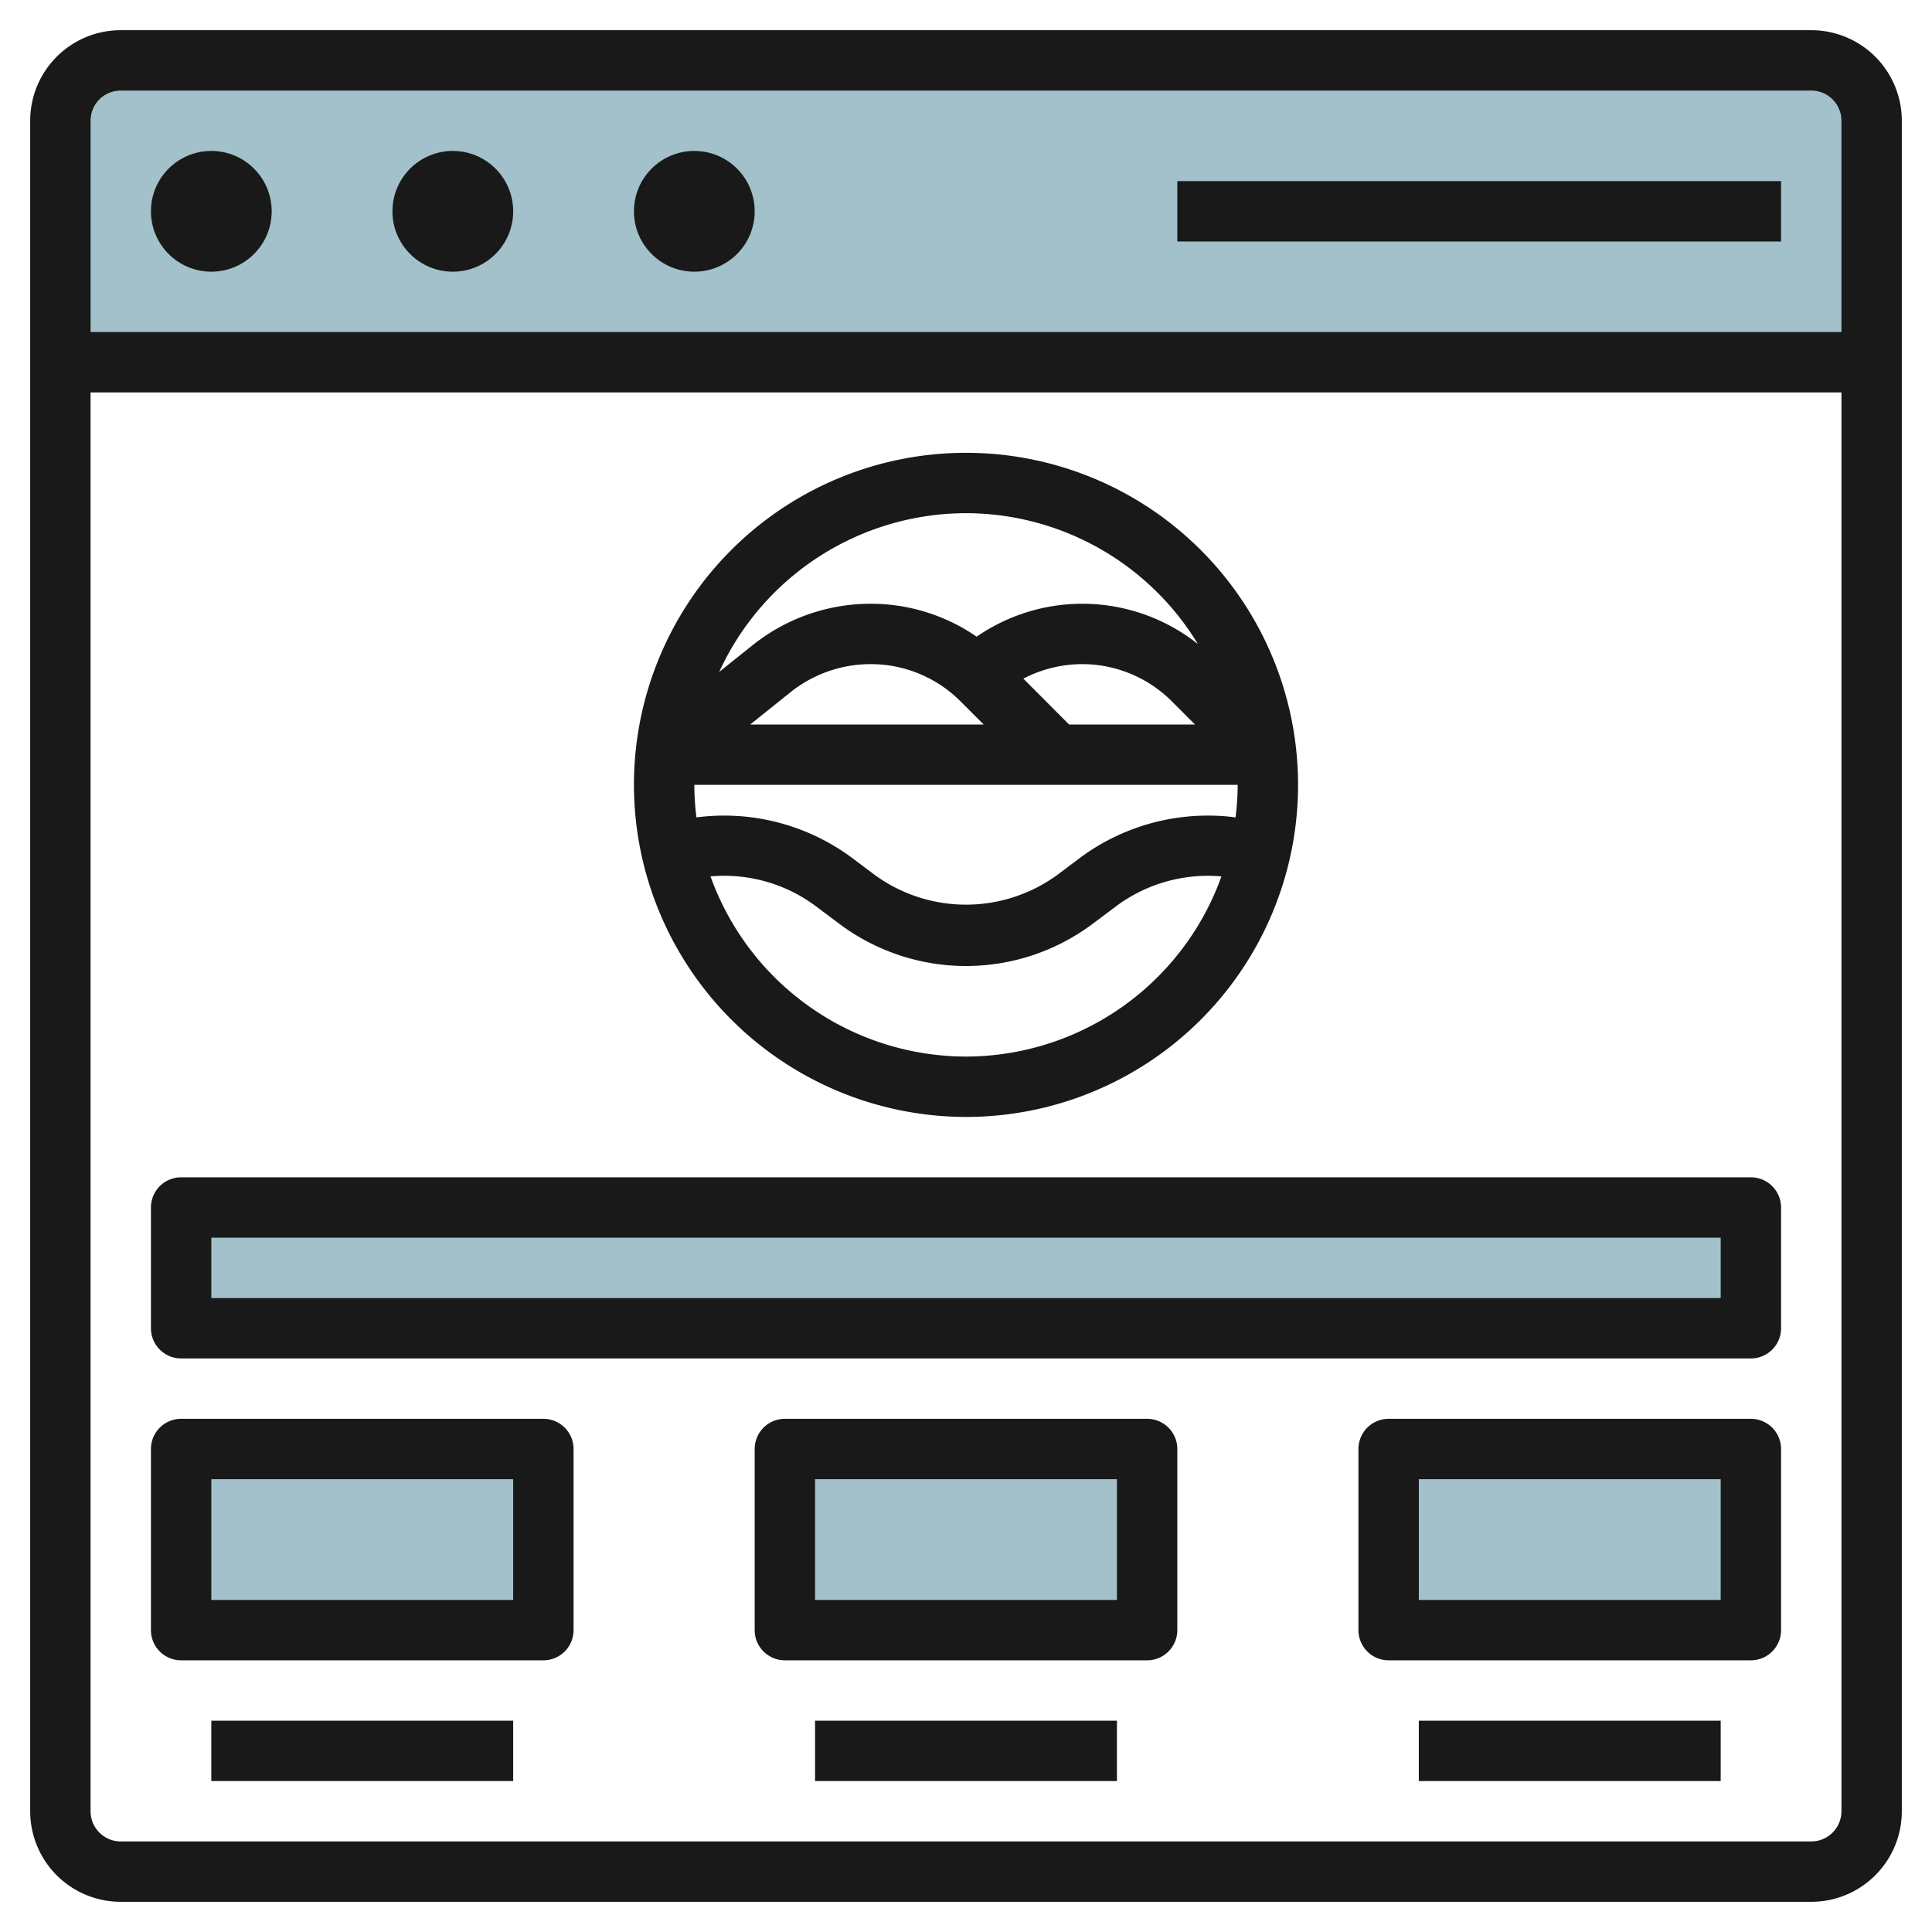<svg id="Layer_3" height="512" viewBox="0 0 64 64" width="512" xmlns="http://www.w3.org/2000/svg" data-name="Layer 3"><path d="m62 12h-60v-8a2 2 0 0 1 2-2h56a2 2 0 0 1 2 2z" fill="#a3c1ca"/><path d="m6 40h52v4h-52z" fill="#a3c1ca"/><path d="m6 48h12v6h-12z" fill="#a3c1ca"/><path d="m26 48h12v6h-12z" fill="#a3c1ca"/><path d="m46 48h12v6h-12z" fill="#a3c1ca"/><g fill="#191919"><path d="m60 1h-56a3 3 0 0 0 -3 3v56a3 3 0 0 0 3 3h56a3 3 0 0 0 3-3v-56a3 3 0 0 0 -3-3zm-56 2h56a1 1 0 0 1 1 1v7h-58v-7a1 1 0 0 1 1-1zm56 58h-56a1 1 0 0 1 -1-1v-47h58v47a1 1 0 0 1 -1 1z"/><circle cx="7" cy="7" r="2"/><circle cx="15" cy="7" r="2"/><circle cx="23" cy="7" r="2"/><path d="m32 37a11 11 0 1 0 -11-11 11.013 11.013 0 0 0 11 11zm0-2a9.006 9.006 0 0 1 -8.463-5.968 5.072 5.072 0 0 1 3.463.968l.8.6a7 7 0 0 0 8.4 0l.8-.6a5.087 5.087 0 0 1 3.462-.968 9.006 9.006 0 0 1 -8.462 5.968zm3.414-11-1.514-1.519a4.244 4.244 0 0 1 1.934-.481 4.2 4.2 0 0 1 2.99 1.238l.762.762zm-3.59-.762.762.762h-7.735l1.34-1.073a4.249 4.249 0 0 1 2.643-.927 4.2 4.2 0 0 1 2.99 1.238zm-8.824 2.762h18a8.908 8.908 0 0 1 -.071 1.077 7.108 7.108 0 0 0 -5.129 1.323l-.8.6a5.133 5.133 0 0 1 -6 0l-.8-.6a7.108 7.108 0 0 0 -5.129-1.323 8.908 8.908 0 0 1 -.071-1.077zm9-9a9 9 0 0 1 7.683 4.336 6.159 6.159 0 0 0 -7.33-.245 6.178 6.178 0 0 0 -3.519-1.091 6.26 6.26 0 0 0 -3.892 1.364l-1.117.894a9.006 9.006 0 0 1 8.175-5.258z"/><path d="m58 39h-52a1 1 0 0 0 -1 1v4a1 1 0 0 0 1 1h52a1 1 0 0 0 1-1v-4a1 1 0 0 0 -1-1zm-1 4h-50v-2h50z"/><path d="m18 47h-12a1 1 0 0 0 -1 1v6a1 1 0 0 0 1 1h12a1 1 0 0 0 1-1v-6a1 1 0 0 0 -1-1zm-1 6h-10v-4h10z"/><path d="m38 47h-12a1 1 0 0 0 -1 1v6a1 1 0 0 0 1 1h12a1 1 0 0 0 1-1v-6a1 1 0 0 0 -1-1zm-1 6h-10v-4h10z"/><path d="m58 47h-12a1 1 0 0 0 -1 1v6a1 1 0 0 0 1 1h12a1 1 0 0 0 1-1v-6a1 1 0 0 0 -1-1zm-1 6h-10v-4h10z"/><path d="m7 57h10v2h-10z"/><path d="m27 57h10v2h-10z"/><path d="m47 57h10v2h-10z"/><path d="m39 6h20v2h-20z"/></g></svg>